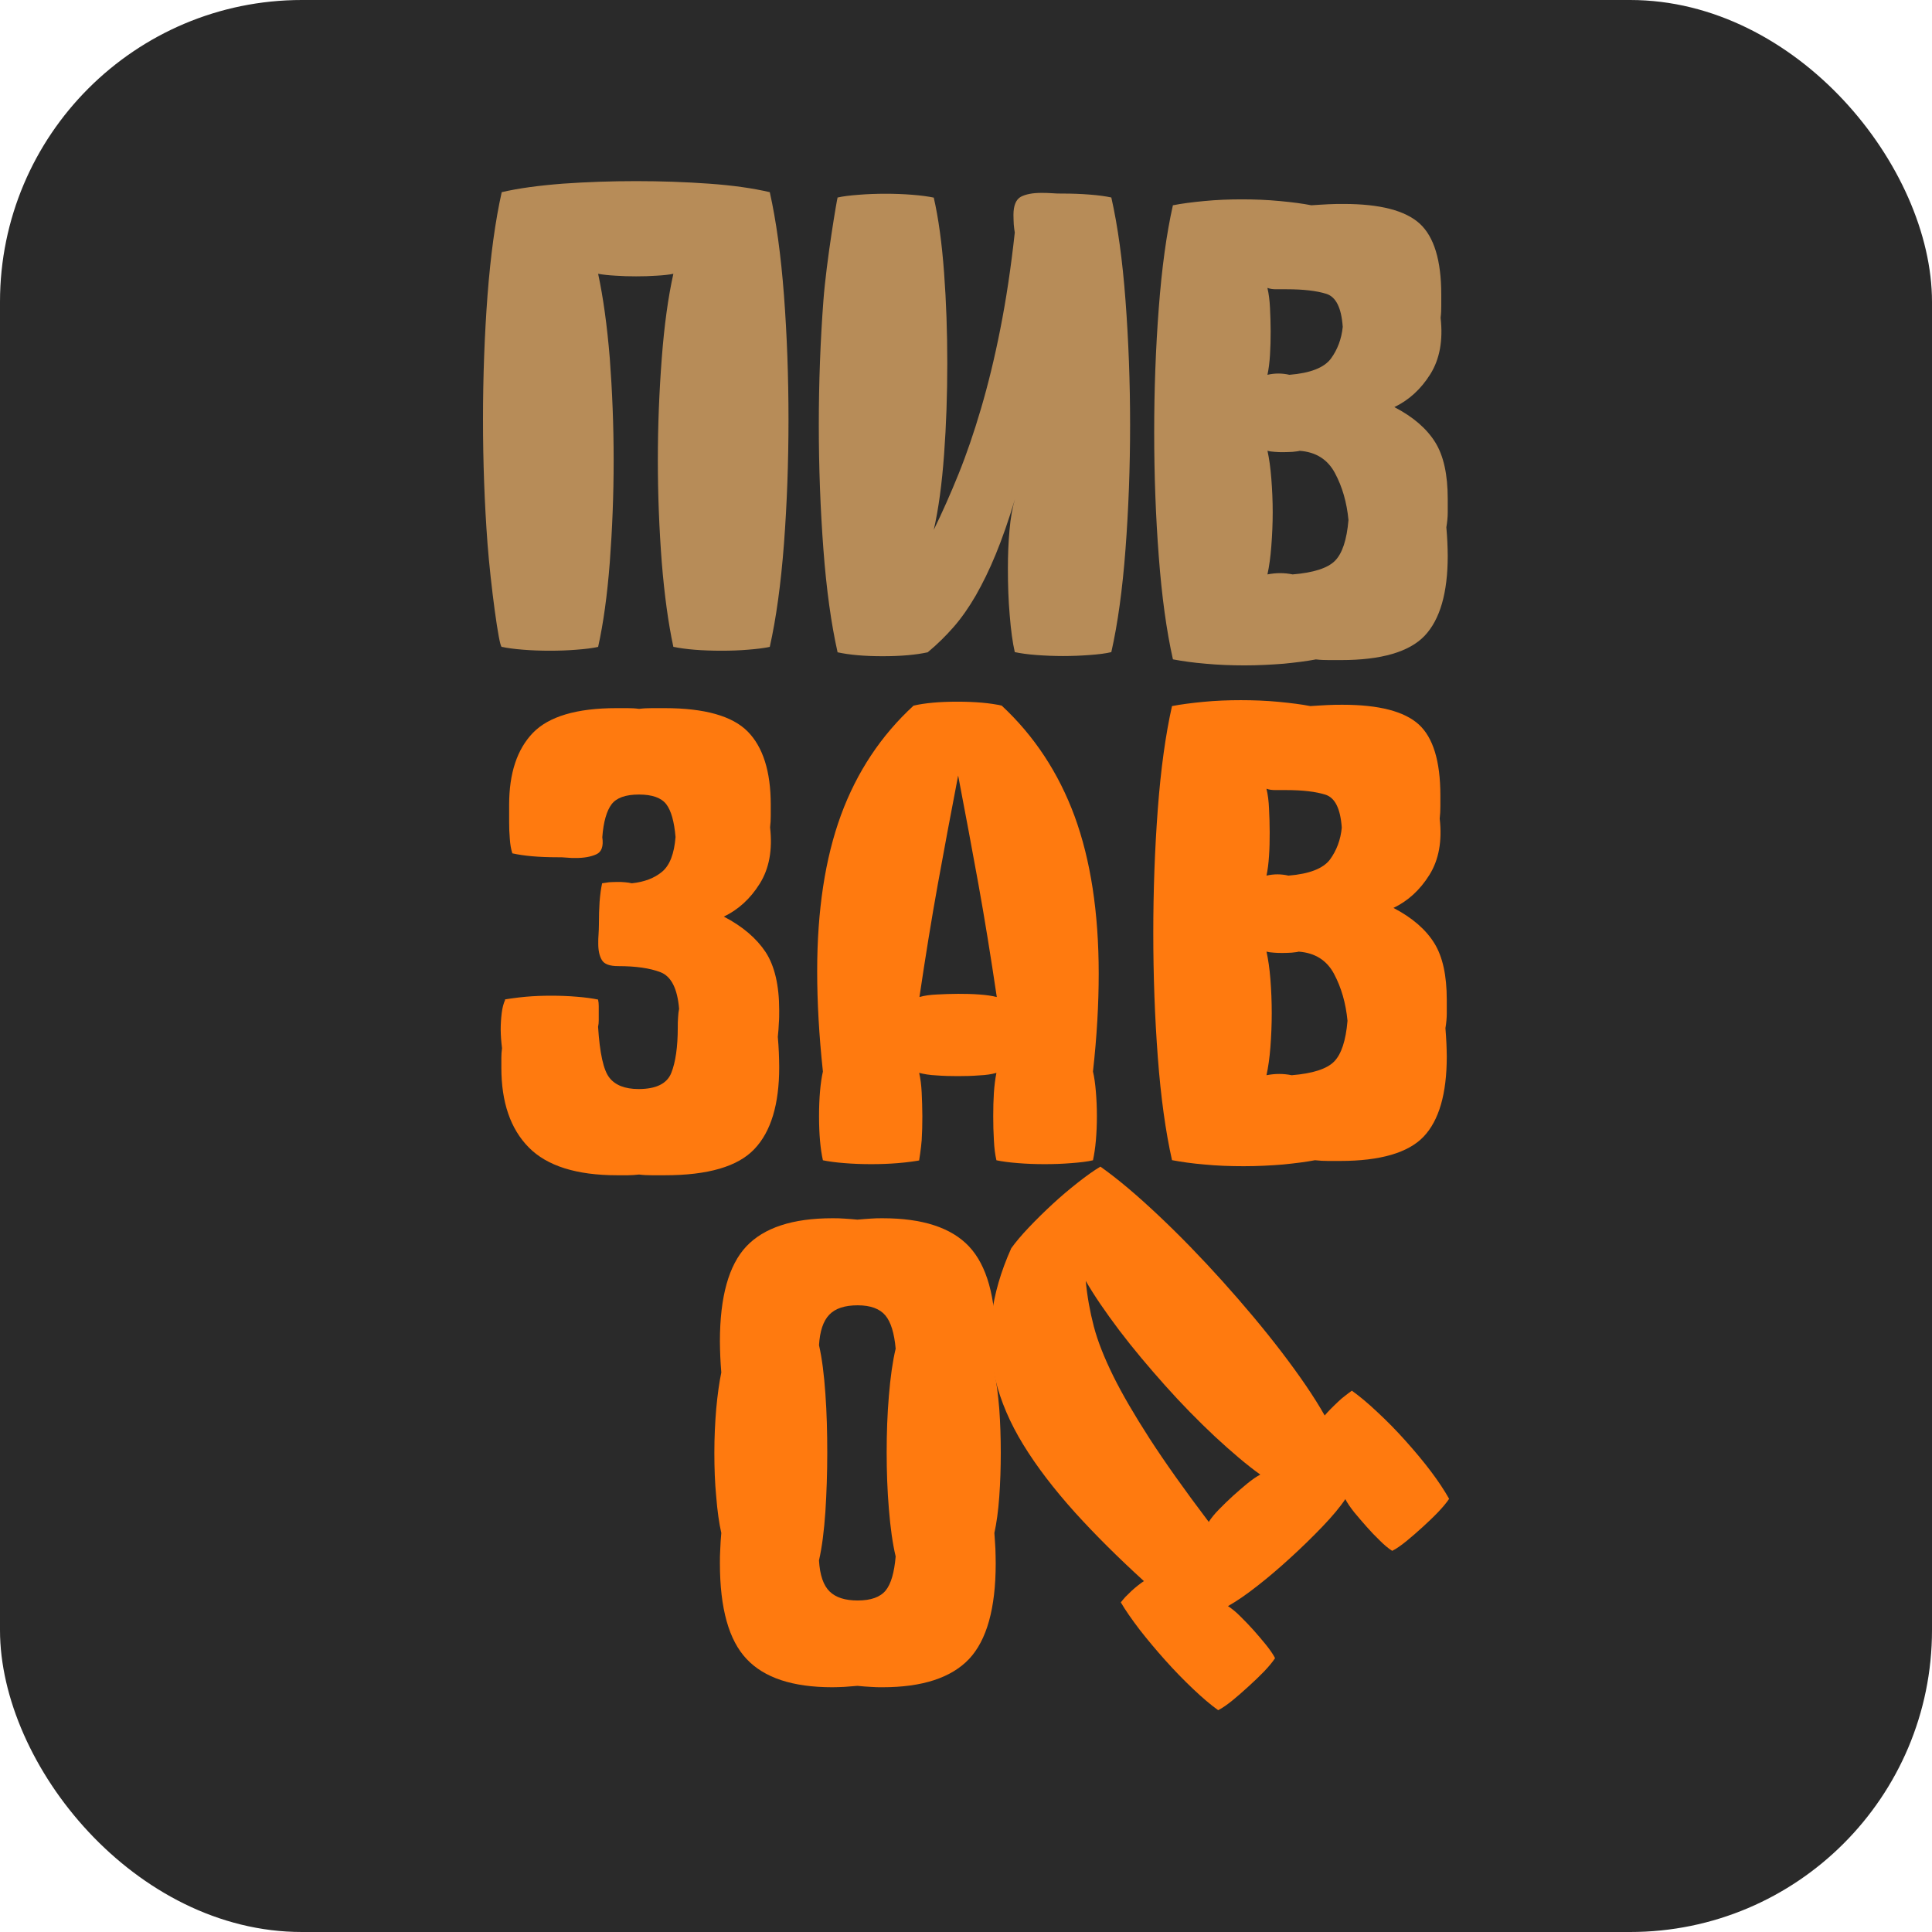 <?xml version="1.0" encoding="UTF-8"?> <svg xmlns="http://www.w3.org/2000/svg" width="32" height="32" viewBox="0 0 32 32" fill="none"><g clip-path="url(#clip0_414_7663)"><rect width="32" height="32" rx="5" fill="#2A2A2A"></rect><path d="M8.36 16.556C8.333 16.556 8.575 16.52 8.712 16.509C8.847 16.497 8.986 16.492 9.129 16.492C9.271 16.492 9.414 16.497 9.554 16.509C9.694 16.52 9.814 16.537 9.906 16.556C9.914 16.593 9.917 16.627 9.917 16.663V16.9C9.917 16.937 9.914 16.971 9.906 17.007C9.934 17.444 9.995 17.725 10.093 17.849C10.188 17.973 10.351 18.038 10.577 18.038C10.868 18.038 11.049 17.948 11.119 17.77C11.189 17.593 11.226 17.342 11.226 17.018C11.226 16.962 11.226 16.906 11.231 16.852C11.234 16.799 11.239 16.751 11.248 16.709C11.22 16.373 11.117 16.171 10.94 16.103C10.764 16.035 10.53 16.002 10.239 16.002C10.096 16.002 10.007 15.968 9.968 15.9C9.928 15.833 9.909 15.743 9.909 15.627C9.909 15.576 9.909 15.526 9.914 15.472C9.917 15.419 9.92 15.362 9.92 15.306C9.92 15.177 9.923 15.053 9.931 14.937C9.94 14.819 9.954 14.717 9.973 14.63C10.009 14.625 10.046 14.619 10.085 14.613C10.124 14.611 10.169 14.608 10.219 14.608C10.27 14.608 10.314 14.608 10.353 14.613C10.393 14.616 10.429 14.622 10.465 14.63C10.672 14.608 10.837 14.546 10.966 14.439C11.094 14.332 11.167 14.14 11.189 13.864C11.167 13.608 11.117 13.428 11.036 13.321C10.954 13.214 10.803 13.16 10.583 13.16C10.362 13.16 10.211 13.214 10.13 13.321C10.049 13.428 9.995 13.611 9.976 13.867C9.998 14.016 9.965 14.112 9.875 14.151C9.786 14.191 9.674 14.211 9.54 14.211C9.489 14.211 9.439 14.211 9.386 14.205C9.333 14.199 9.28 14.199 9.232 14.199C8.928 14.199 8.679 14.177 8.486 14.134C8.463 14.064 8.45 13.982 8.444 13.892C8.436 13.802 8.433 13.712 8.433 13.619V13.329C8.433 12.808 8.564 12.411 8.827 12.138C9.09 11.867 9.551 11.729 10.211 11.729H10.393C10.457 11.729 10.521 11.732 10.585 11.741C10.655 11.732 10.728 11.729 10.803 11.729H11.01C11.67 11.729 12.129 11.859 12.383 12.115C12.637 12.372 12.766 12.777 12.766 13.326V13.509C12.766 13.574 12.763 13.639 12.755 13.704C12.797 14.075 12.741 14.385 12.584 14.636C12.428 14.886 12.229 15.067 11.989 15.182C12.302 15.345 12.531 15.543 12.682 15.771C12.83 15.999 12.906 16.32 12.906 16.734C12.906 16.804 12.906 16.878 12.9 16.948C12.897 17.018 12.892 17.094 12.883 17.173C12.892 17.261 12.895 17.345 12.9 17.43C12.903 17.514 12.906 17.599 12.906 17.677C12.906 18.291 12.769 18.745 12.495 19.032C12.221 19.322 11.726 19.466 11.01 19.466H10.798C10.728 19.466 10.655 19.463 10.585 19.454C10.521 19.46 10.46 19.466 10.398 19.466H10.222C9.548 19.466 9.059 19.311 8.757 19.004C8.455 18.697 8.304 18.258 8.304 17.683V17.522C8.304 17.472 8.307 17.418 8.315 17.362C8.307 17.306 8.304 17.252 8.299 17.201C8.296 17.151 8.293 17.103 8.293 17.052C8.293 16.959 8.299 16.869 8.31 16.779C8.321 16.689 8.341 16.616 8.368 16.559L8.36 16.556Z" fill="#FF7A0F"></path><path d="M15.229 19.218C15.229 19.224 15.017 19.254 14.871 19.265C14.726 19.277 14.578 19.282 14.43 19.282C14.282 19.282 14.133 19.277 13.988 19.265C13.843 19.254 13.723 19.237 13.63 19.218C13.588 19.032 13.566 18.79 13.566 18.488C13.566 18.187 13.588 17.933 13.63 17.748C13.566 17.153 13.535 16.599 13.535 16.086C13.535 15.078 13.667 14.216 13.929 13.501C14.192 12.785 14.595 12.18 15.132 11.687C15.316 11.645 15.556 11.622 15.855 11.622C16.155 11.622 16.406 11.645 16.591 11.687C17.13 12.188 17.533 12.8 17.799 13.52C18.064 14.244 18.198 15.112 18.198 16.128C18.198 16.63 18.168 17.167 18.103 17.748C18.125 17.84 18.14 17.95 18.151 18.08C18.162 18.209 18.168 18.345 18.168 18.488C18.168 18.632 18.162 18.764 18.151 18.891C18.14 19.018 18.123 19.125 18.103 19.218C18.011 19.24 17.891 19.254 17.745 19.265C17.6 19.277 17.452 19.282 17.304 19.282C17.155 19.282 17.007 19.277 16.862 19.265C16.717 19.254 16.596 19.237 16.504 19.218C16.482 19.125 16.468 19.015 16.462 18.885C16.454 18.756 16.451 18.623 16.451 18.488C16.451 18.353 16.454 18.221 16.462 18.097C16.471 17.973 16.485 17.863 16.504 17.77C16.426 17.793 16.331 17.807 16.216 17.812C16.102 17.821 15.984 17.824 15.864 17.824C15.744 17.824 15.626 17.821 15.512 17.812C15.397 17.807 15.302 17.79 15.224 17.77C15.246 17.863 15.26 17.973 15.266 18.097C15.271 18.221 15.277 18.353 15.277 18.488C15.277 18.623 15.274 18.756 15.266 18.885C15.257 19.015 15.224 19.218 15.224 19.218H15.229ZM15.229 16.514C15.308 16.491 15.403 16.477 15.517 16.472C15.632 16.466 15.749 16.461 15.87 16.461C15.99 16.461 16.107 16.463 16.222 16.472C16.336 16.48 16.431 16.494 16.51 16.514C16.409 15.835 16.308 15.21 16.205 14.641C16.102 14.072 15.99 13.473 15.87 12.845C15.749 13.473 15.637 14.072 15.534 14.641C15.431 15.21 15.33 15.832 15.229 16.514Z" fill="#FF7A0F"></path><path d="M19.412 19.215C19.306 18.744 19.227 18.175 19.177 17.511C19.127 16.846 19.102 16.162 19.102 15.455C19.102 14.748 19.127 14.064 19.177 13.399C19.227 12.734 19.306 12.166 19.412 11.695C19.555 11.667 19.725 11.645 19.929 11.625C20.133 11.605 20.34 11.597 20.552 11.597C20.765 11.597 20.975 11.605 21.181 11.625C21.388 11.645 21.562 11.667 21.704 11.695C21.805 11.687 21.897 11.684 21.987 11.678C22.076 11.673 22.16 11.673 22.238 11.673C22.842 11.673 23.261 11.783 23.499 11.999C23.737 12.216 23.857 12.608 23.857 13.174V13.357C23.857 13.422 23.854 13.489 23.846 13.56C23.888 13.931 23.832 14.241 23.675 14.492C23.519 14.742 23.32 14.923 23.08 15.038C23.393 15.201 23.616 15.396 23.756 15.621C23.896 15.846 23.963 16.159 23.963 16.559V16.784C23.963 16.863 23.955 16.945 23.941 17.029C23.949 17.116 23.952 17.198 23.957 17.277C23.96 17.356 23.963 17.432 23.963 17.502C23.963 18.116 23.834 18.558 23.58 18.826C23.326 19.093 22.862 19.229 22.196 19.229H21.998C21.931 19.229 21.858 19.226 21.78 19.217C21.632 19.245 21.453 19.268 21.249 19.288C21.042 19.305 20.826 19.316 20.6 19.316C20.374 19.316 20.155 19.308 19.951 19.288C19.745 19.271 19.568 19.245 19.418 19.217L19.412 19.215ZM20.977 13.067C21 13.16 21.014 13.27 21.019 13.393C21.025 13.517 21.03 13.65 21.03 13.785C21.03 13.92 21.028 14.052 21.019 14.176C21.011 14.3 20.997 14.41 20.977 14.503C21.098 14.475 21.218 14.475 21.341 14.503C21.688 14.475 21.917 14.385 22.029 14.236C22.138 14.086 22.205 13.909 22.224 13.709C22.202 13.393 22.112 13.213 21.953 13.162C21.794 13.112 21.576 13.086 21.299 13.086H21.123C21.07 13.086 21.022 13.081 20.98 13.064L20.977 13.067ZM20.977 15.759C21.005 15.889 21.028 16.041 21.042 16.221C21.056 16.401 21.064 16.587 21.064 16.779C21.064 16.97 21.056 17.159 21.042 17.342C21.028 17.525 21.005 17.68 20.977 17.809C21.12 17.781 21.257 17.781 21.394 17.809C21.741 17.781 21.976 17.705 22.096 17.584C22.216 17.463 22.291 17.238 22.319 16.908C22.291 16.615 22.216 16.356 22.096 16.131C21.976 15.905 21.78 15.782 21.511 15.762C21.483 15.77 21.444 15.773 21.394 15.779C21.344 15.782 21.293 15.784 21.246 15.784C21.198 15.784 21.145 15.784 21.098 15.779C21.047 15.776 21.008 15.77 20.98 15.762L20.977 15.759Z" fill="#FF7A0F"></path><path d="M13.867 3.273C13.96 3.251 14.08 3.237 14.225 3.226C14.37 3.214 14.519 3.209 14.667 3.209C14.815 3.209 14.963 3.214 15.108 3.226C15.254 3.237 15.374 3.254 15.466 3.273C15.545 3.617 15.601 4.031 15.637 4.518C15.673 5.005 15.69 5.504 15.69 6.019C15.69 6.535 15.673 7.036 15.637 7.526C15.601 8.016 15.545 8.433 15.466 8.776C15.609 8.483 15.746 8.174 15.877 7.85C16.009 7.523 16.132 7.163 16.249 6.766C16.366 6.368 16.473 5.932 16.568 5.45C16.663 4.972 16.744 4.439 16.808 3.851C16.8 3.814 16.797 3.769 16.791 3.716C16.789 3.662 16.786 3.611 16.786 3.561C16.786 3.403 16.828 3.304 16.909 3.259C16.99 3.217 17.102 3.195 17.244 3.195C17.3 3.195 17.359 3.195 17.42 3.2C17.482 3.206 17.543 3.206 17.608 3.206C17.756 3.206 17.904 3.211 18.049 3.223C18.195 3.234 18.315 3.251 18.407 3.271C18.514 3.744 18.592 4.31 18.642 4.977C18.692 5.645 18.718 6.329 18.718 7.036C18.718 7.743 18.692 8.43 18.642 9.095C18.592 9.759 18.514 10.328 18.407 10.801C18.315 10.824 18.195 10.838 18.049 10.849C17.904 10.86 17.756 10.866 17.608 10.866C17.46 10.866 17.311 10.86 17.166 10.849C17.021 10.838 16.901 10.821 16.808 10.801C16.772 10.643 16.744 10.441 16.724 10.19C16.702 9.939 16.694 9.683 16.694 9.418C16.694 9.196 16.702 8.985 16.721 8.779C16.738 8.576 16.769 8.405 16.811 8.269C16.705 8.619 16.599 8.923 16.492 9.182C16.386 9.441 16.274 9.666 16.162 9.863C16.048 10.06 15.928 10.232 15.796 10.384C15.665 10.534 15.522 10.674 15.366 10.804C15.173 10.846 14.927 10.869 14.619 10.869C14.312 10.869 14.066 10.846 13.873 10.804C13.767 10.331 13.688 9.765 13.638 9.097C13.588 8.43 13.562 7.746 13.562 7.039C13.562 6.332 13.588 5.645 13.638 4.98C13.688 4.315 13.867 3.273 13.873 3.273H13.867Z" fill="#B78C58"></path><path d="M19.427 10.919C19.321 10.449 19.243 9.88 19.193 9.216C19.142 8.551 19.117 7.867 19.117 7.16C19.117 6.453 19.142 5.769 19.193 5.104C19.243 4.439 19.321 3.87 19.427 3.4C19.57 3.372 19.741 3.349 19.945 3.33C20.149 3.31 20.356 3.302 20.568 3.302C20.781 3.302 20.99 3.31 21.197 3.33C21.404 3.349 21.577 3.372 21.72 3.4C21.82 3.392 21.913 3.389 22.002 3.383C22.092 3.378 22.176 3.378 22.254 3.378C22.858 3.378 23.277 3.487 23.515 3.704C23.752 3.921 23.872 4.313 23.872 4.879V5.062C23.872 5.126 23.87 5.194 23.861 5.264C23.903 5.636 23.847 5.946 23.691 6.197C23.534 6.447 23.336 6.627 23.095 6.743C23.409 6.906 23.632 7.101 23.772 7.326C23.912 7.551 23.979 7.864 23.979 8.264V8.489C23.979 8.568 23.97 8.649 23.956 8.734C23.965 8.821 23.968 8.903 23.973 8.982C23.976 9.061 23.979 9.137 23.979 9.207C23.979 9.821 23.85 10.263 23.596 10.531C23.341 10.798 22.877 10.933 22.212 10.933H22.013C21.946 10.933 21.874 10.931 21.795 10.922C21.647 10.95 21.468 10.973 21.264 10.993C21.057 11.009 20.842 11.021 20.616 11.021C20.389 11.021 20.171 11.012 19.967 10.993C19.76 10.976 19.584 10.95 19.433 10.922L19.427 10.919ZM20.993 4.772C21.015 4.865 21.029 4.974 21.035 5.098C21.041 5.222 21.046 5.355 21.046 5.49C21.046 5.625 21.043 5.757 21.035 5.881C21.027 6.005 21.013 6.115 20.993 6.208C21.113 6.18 21.233 6.18 21.357 6.208C21.703 6.18 21.932 6.09 22.044 5.94C22.153 5.791 22.22 5.614 22.24 5.414C22.218 5.098 22.128 4.918 21.969 4.867C21.809 4.817 21.591 4.791 21.314 4.791H21.138C21.085 4.791 21.038 4.786 20.996 4.769L20.993 4.772ZM20.993 7.464C21.021 7.593 21.043 7.745 21.057 7.926C21.071 8.106 21.08 8.292 21.08 8.483C21.08 8.675 21.071 8.864 21.057 9.047C21.043 9.23 21.021 9.385 20.993 9.514C21.136 9.486 21.273 9.486 21.41 9.514C21.756 9.486 21.991 9.41 22.111 9.289C22.232 9.168 22.307 8.942 22.335 8.613C22.307 8.32 22.232 8.061 22.111 7.836C21.991 7.61 21.795 7.486 21.527 7.467C21.499 7.475 21.46 7.478 21.41 7.484C21.359 7.486 21.309 7.489 21.261 7.489C21.214 7.489 21.161 7.489 21.113 7.484C21.063 7.481 21.024 7.475 20.996 7.467L20.993 7.464Z" fill="#B78C58"></path><path d="M8.31 10.714C8.264 10.714 8.126 9.674 8.075 9.007C8.025 8.34 8 7.655 8 6.948C8 6.241 8.025 5.554 8.075 4.89C8.126 4.225 8.204 3.656 8.31 3.183C8.587 3.118 8.925 3.073 9.322 3.042C9.719 3.014 10.125 3 10.536 3C10.947 3 11.349 3.014 11.743 3.042C12.137 3.07 12.473 3.118 12.75 3.183C12.856 3.656 12.934 4.222 12.985 4.89C13.035 5.557 13.06 6.241 13.06 6.948C13.06 7.655 13.035 8.342 12.985 9.007C12.934 9.672 12.856 10.241 12.75 10.714C12.649 10.736 12.529 10.75 12.389 10.761C12.246 10.773 12.101 10.778 11.953 10.778C11.626 10.778 11.36 10.756 11.153 10.714C11.07 10.328 11.005 9.86 10.961 9.314C10.919 8.768 10.896 8.204 10.896 7.624C10.896 7.044 10.919 6.481 10.961 5.934C11.002 5.388 11.067 4.921 11.153 4.535C11.084 4.549 10.991 4.56 10.877 4.566C10.762 4.574 10.65 4.577 10.536 4.577C10.421 4.577 10.309 4.574 10.195 4.566C10.08 4.56 9.985 4.549 9.907 4.535C9.99 4.921 10.055 5.388 10.1 5.934C10.141 6.481 10.164 7.044 10.164 7.624C10.164 8.204 10.141 8.768 10.1 9.314C10.058 9.86 9.993 10.328 9.907 10.714C9.814 10.736 9.694 10.75 9.549 10.761C9.403 10.773 9.255 10.778 9.107 10.778C8.959 10.778 8.811 10.773 8.665 10.761C8.52 10.75 8.4 10.733 8.308 10.714H8.31Z" fill="#B78C58"></path><path d="M11.947 25.391C11.91 25.228 11.882 25.028 11.863 24.791C11.84 24.555 11.832 24.313 11.832 24.062C11.832 23.811 11.843 23.569 11.863 23.333C11.885 23.096 11.913 22.896 11.947 22.733C11.938 22.64 11.935 22.55 11.93 22.465C11.927 22.381 11.924 22.296 11.924 22.217C11.924 21.48 12.07 20.956 12.36 20.646C12.651 20.336 13.126 20.178 13.786 20.178C13.851 20.178 13.915 20.178 13.985 20.184C14.055 20.19 14.124 20.192 14.203 20.201C14.281 20.192 14.354 20.19 14.421 20.184C14.488 20.178 14.555 20.178 14.619 20.178C15.279 20.178 15.757 20.333 16.051 20.646C16.344 20.959 16.492 21.482 16.492 22.217C16.492 22.296 16.492 22.378 16.487 22.465C16.484 22.55 16.478 22.64 16.47 22.733C16.506 22.896 16.531 23.096 16.551 23.333C16.568 23.569 16.576 23.811 16.576 24.062C16.576 24.313 16.568 24.555 16.551 24.791C16.534 25.028 16.506 25.228 16.47 25.391C16.478 25.484 16.481 25.572 16.487 25.653C16.489 25.735 16.492 25.817 16.492 25.895C16.492 26.639 16.344 27.166 16.051 27.478C15.757 27.788 15.279 27.946 14.619 27.946C14.555 27.946 14.491 27.946 14.421 27.94C14.354 27.937 14.281 27.931 14.203 27.923C14.124 27.929 14.052 27.934 13.985 27.94C13.918 27.943 13.851 27.946 13.786 27.946C13.132 27.946 12.659 27.791 12.366 27.478C12.072 27.168 11.924 26.639 11.924 25.895C11.924 25.817 11.924 25.738 11.93 25.653C11.933 25.572 11.938 25.484 11.947 25.391ZM13.565 22.279C13.616 22.502 13.649 22.769 13.671 23.085C13.694 23.4 13.702 23.724 13.702 24.062C13.702 24.4 13.691 24.724 13.671 25.039C13.649 25.355 13.616 25.622 13.565 25.845C13.579 26.087 13.638 26.259 13.741 26.36C13.845 26.461 13.999 26.509 14.206 26.509C14.426 26.509 14.58 26.453 14.67 26.343C14.759 26.233 14.812 26.045 14.835 25.78C14.784 25.566 14.748 25.304 14.723 24.997C14.697 24.69 14.686 24.375 14.686 24.054C14.686 23.733 14.697 23.42 14.723 23.116C14.748 22.812 14.784 22.552 14.835 22.338C14.812 22.082 14.756 21.896 14.664 21.787C14.572 21.677 14.418 21.62 14.206 21.62C13.993 21.62 13.836 21.671 13.736 21.775C13.635 21.88 13.579 22.048 13.565 22.285V22.279Z" fill="#FF7A0F"></path><path d="M22.288 24.823C22.196 24.961 22.067 25.115 21.902 25.287C21.737 25.459 21.564 25.628 21.382 25.794C21.201 25.96 21.021 26.115 20.837 26.259C20.655 26.402 20.49 26.518 20.339 26.602C20.401 26.642 20.471 26.698 20.546 26.774C20.622 26.85 20.695 26.924 20.764 27.002C20.834 27.081 20.901 27.16 20.968 27.242C21.035 27.326 21.086 27.399 21.119 27.464C21.075 27.532 21.013 27.605 20.935 27.687C20.857 27.768 20.77 27.85 20.68 27.932C20.591 28.013 20.502 28.092 20.415 28.163C20.328 28.233 20.25 28.289 20.177 28.326C20.054 28.239 19.915 28.12 19.761 27.974C19.607 27.828 19.453 27.67 19.302 27.501C19.151 27.332 19.009 27.163 18.877 26.994C18.746 26.822 18.64 26.67 18.564 26.54C18.584 26.515 18.609 26.484 18.642 26.448C18.676 26.414 18.71 26.38 18.743 26.349C18.777 26.318 18.813 26.287 18.849 26.259C18.889 26.228 18.919 26.205 18.947 26.188C18.511 25.791 18.134 25.414 17.812 25.059C17.457 24.665 17.169 24.288 16.948 23.927C16.727 23.567 16.574 23.206 16.487 22.851C16.4 22.496 16.381 22.142 16.426 21.787C16.47 21.432 16.576 21.06 16.75 20.674C16.823 20.573 16.92 20.457 17.043 20.328C17.166 20.198 17.295 20.072 17.432 19.945C17.569 19.818 17.709 19.7 17.849 19.59C17.988 19.48 18.114 19.39 18.226 19.323C18.517 19.528 18.838 19.801 19.193 20.136C19.548 20.471 19.901 20.835 20.25 21.223C20.599 21.612 20.927 22.001 21.226 22.392C21.525 22.784 21.765 23.133 21.941 23.445C21.966 23.415 21.997 23.381 22.036 23.341C22.076 23.302 22.115 23.262 22.157 23.223C22.198 23.183 22.24 23.147 22.282 23.116C22.322 23.085 22.358 23.057 22.391 23.034C22.514 23.122 22.657 23.24 22.814 23.389C22.973 23.536 23.127 23.693 23.278 23.862C23.602 24.223 23.842 24.541 24.002 24.825C23.957 24.893 23.895 24.966 23.817 25.048C23.739 25.13 23.652 25.211 23.563 25.293C23.473 25.375 23.384 25.453 23.297 25.524C23.21 25.594 23.132 25.651 23.059 25.687C22.998 25.648 22.928 25.591 22.853 25.515C22.777 25.442 22.704 25.366 22.635 25.287C22.565 25.208 22.498 25.13 22.43 25.048C22.363 24.963 22.313 24.89 22.28 24.825L22.288 24.823ZM20.876 24.425C20.652 24.265 20.401 24.051 20.121 23.792C19.842 23.53 19.568 23.251 19.297 22.947C19.026 22.643 18.771 22.341 18.539 22.035C18.307 21.727 18.12 21.454 17.983 21.215C18.008 21.474 18.053 21.725 18.117 21.97C18.181 22.215 18.29 22.488 18.438 22.789C18.587 23.091 18.788 23.434 19.04 23.826C19.291 24.214 19.618 24.676 20.021 25.208C20.06 25.146 20.116 25.076 20.191 25C20.267 24.924 20.339 24.851 20.418 24.78C20.496 24.71 20.574 24.642 20.655 24.575C20.739 24.507 20.812 24.456 20.876 24.423V24.425Z" fill="#FF7A0F"></path></g><defs><clipPath id="clip0_414_7663"><rect width="32" height="32" fill="white"></rect></clipPath></defs></svg> 
